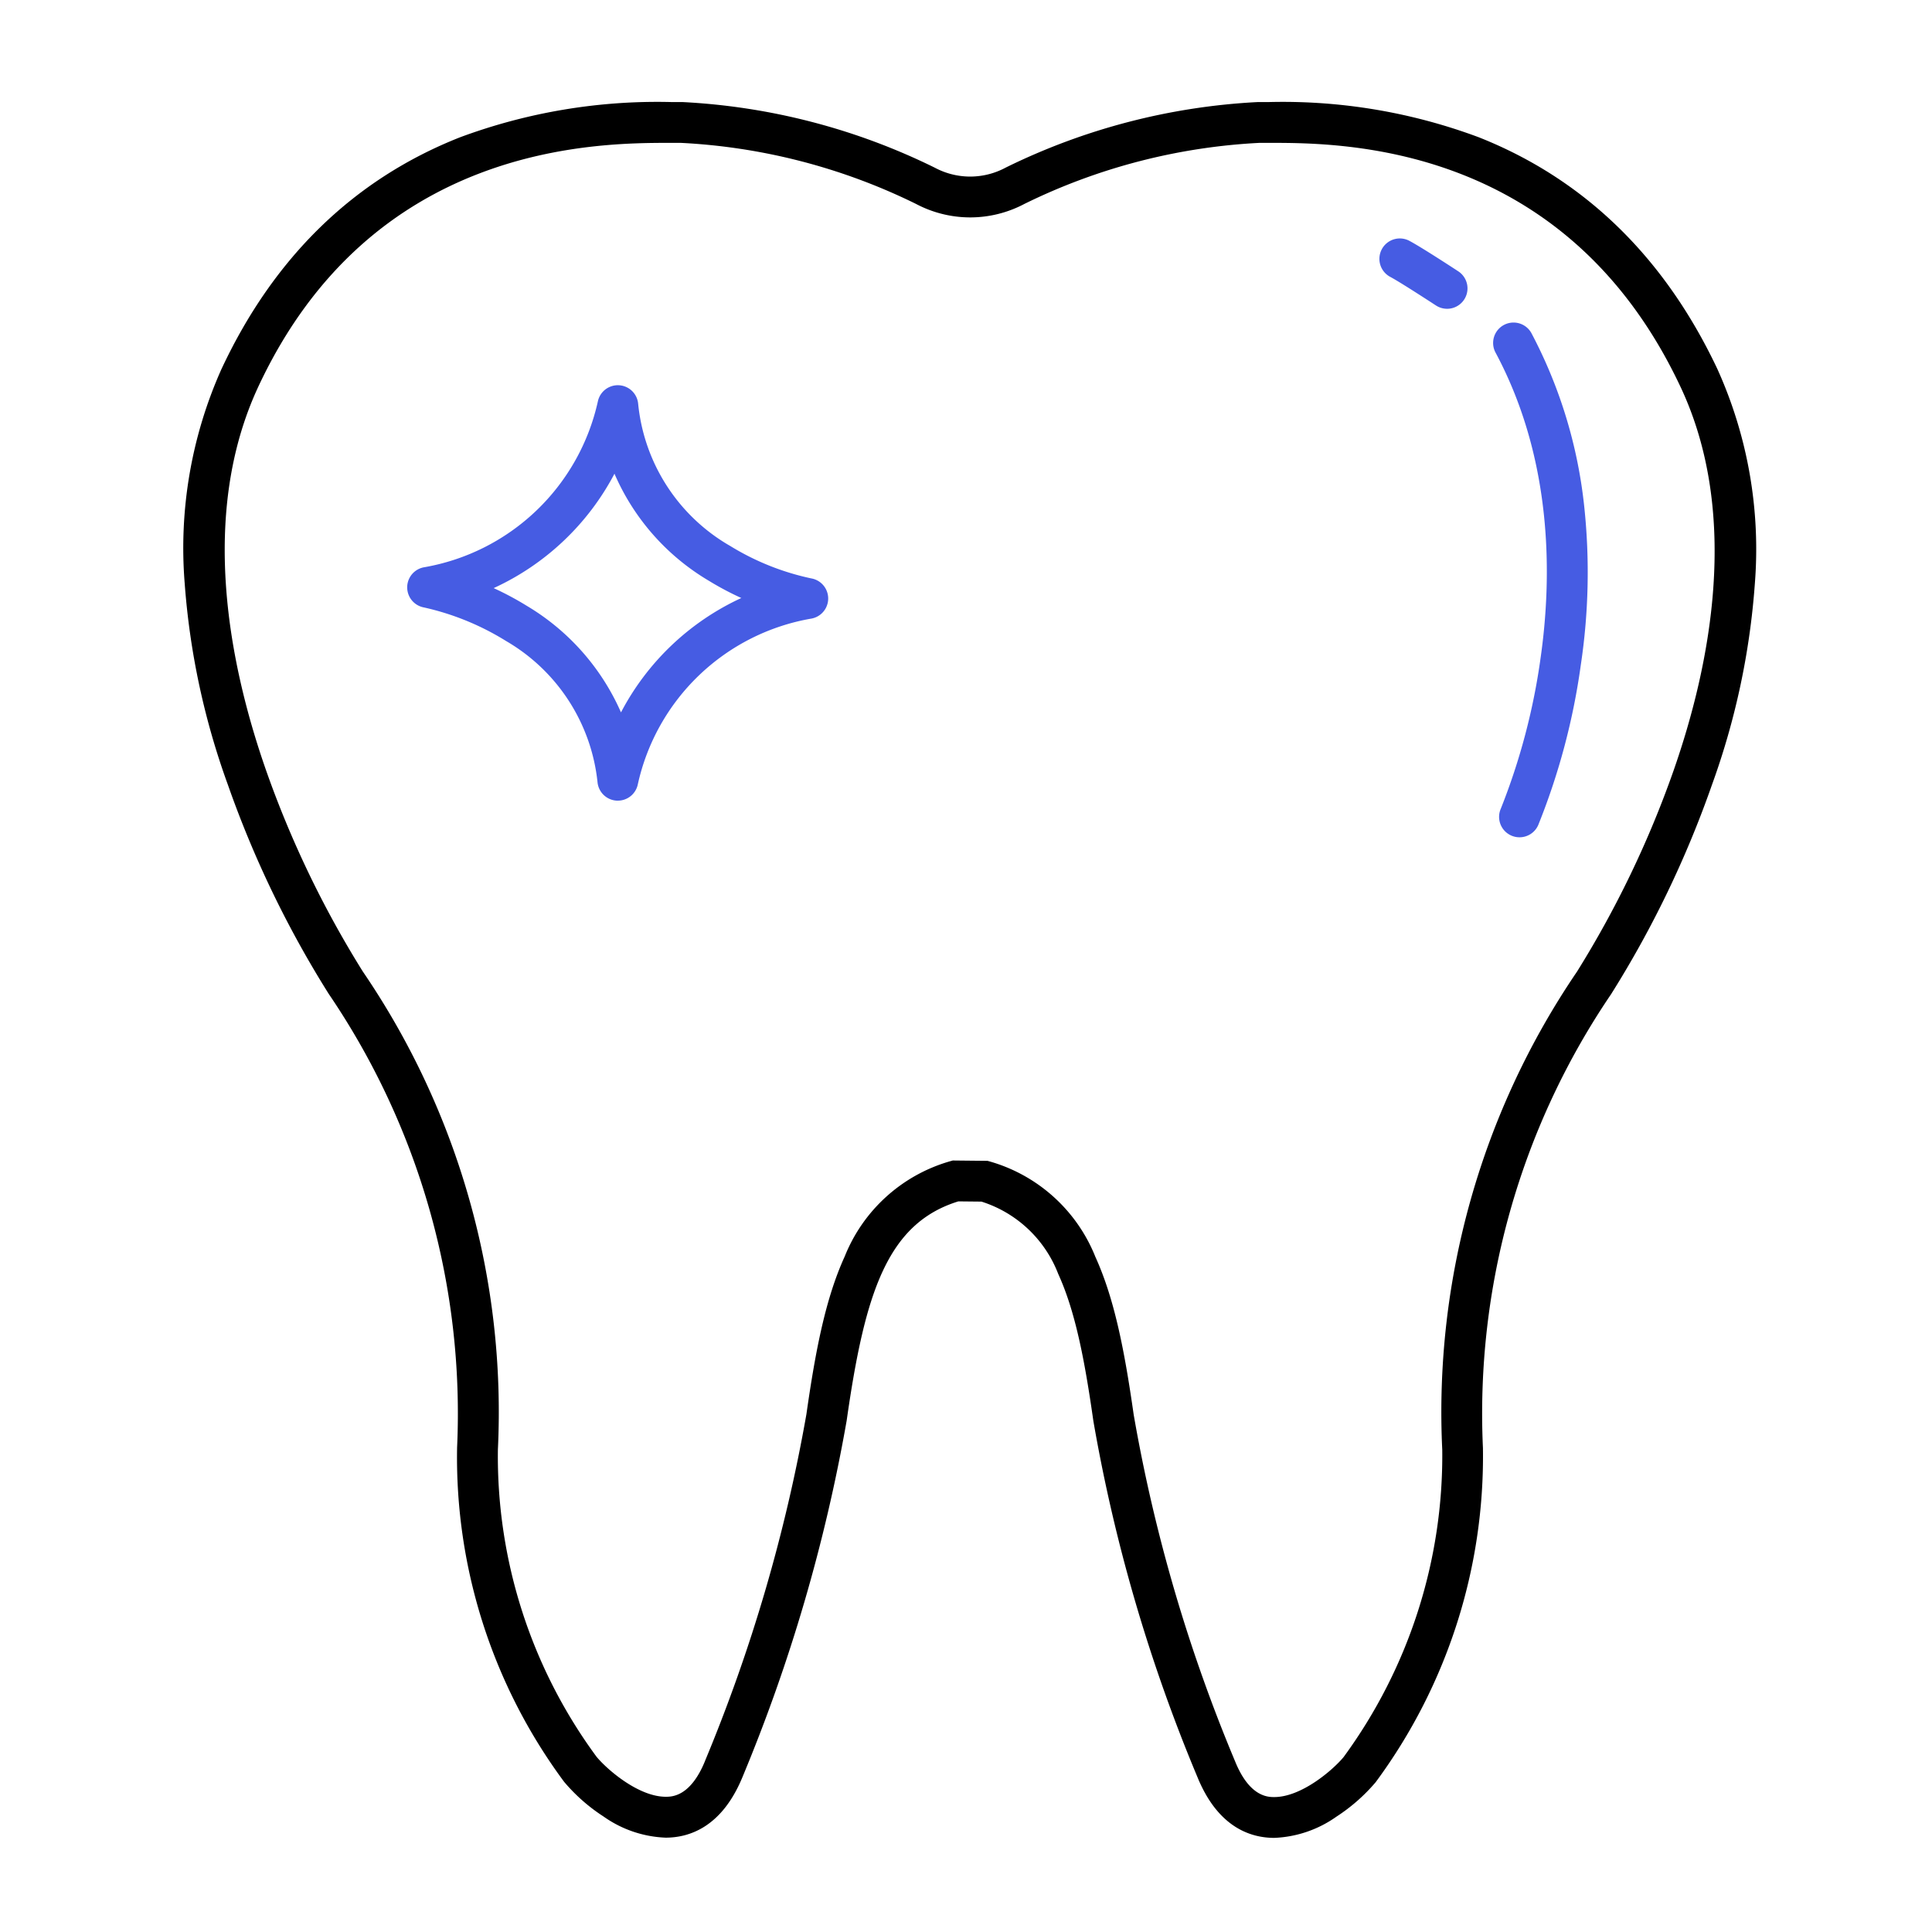 <svg xmlns="http://www.w3.org/2000/svg" width="142" height="142" viewBox="0 0 142 142"><g id="Group_299" data-name="Group 299" transform="translate(-1263 -425)"><g id="Calque_2" data-name="Calque 2" transform="translate(1276.995 433)"><g id="Calque_2-2" data-name="Calque 2" transform="translate(1.005 1)"><path id="Path_813" data-name="Path 813" d="M79.662,127.082h0c-1.741,0-4.133-.773-5.638-4.449a121.072,121.072,0,0,1-7.654-26.172l-.007-.044c-.639-4.484-1.323-8.035-2.583-10.794a8.938,8.938,0,0,0-5.638-5.306l-1.7-.017c-5.221,1.615-6.869,6.713-8.206,16.1l-.008.048a123.569,123.569,0,0,1-7.654,26.17c-1.516,3.676-3.908,4.448-5.647,4.448a8.453,8.453,0,0,1-4.565-1.556,13.083,13.083,0,0,1-2.873-2.522l-.041-.052A40.043,40.043,0,0,1,19.6,98.465l0-.048a54.843,54.843,0,0,0-9.414-33.338l-.012-.017A76.366,76.366,0,0,1,2.757,49.687,55.087,55.087,0,0,1-.419,34.894a32.221,32.221,0,0,1,2.7-15.764c3.85-8.236,9.75-13.969,17.539-17.04A41.661,41.661,0,0,1,35.33-.5h.4l.412,0A47.346,47.346,0,0,1,54.677,4.308l.044.022a5.521,5.521,0,0,0,2.59.648,5.521,5.521,0,0,0,2.59-.648l.044-.023A47.433,47.433,0,0,1,78.479-.5l.076,0h.733A41.185,41.185,0,0,1,94.7,2.092c7.748,3.07,13.647,8.8,17.532,17.033a32.137,32.137,0,0,1,2.753,15.769,54.854,54.854,0,0,1-3.157,14.8,76.126,76.126,0,0,1-7.415,15.386l-.011.016A54.843,54.843,0,0,0,95,98.438l0,.052a40.28,40.28,0,0,1-7.855,24.459l-.042.055a13.183,13.183,0,0,1-2.879,2.523A8.472,8.472,0,0,1,79.662,127.082ZM69.329,95.972a118.074,118.074,0,0,0,7.463,25.506l.005.013c1.059,2.591,2.418,2.591,2.864,2.591h0c2.009,0,4.321-2,5.1-2.943a37.5,37.5,0,0,0,7.248-22.582,57.516,57.516,0,0,1,9.9-35.136,74.645,74.645,0,0,0,7.1-14.779c2.683-7.678,4.948-18.809.5-28.235C101.064,2.5,84.673,2.5,79.287,2.5h-.694a44.18,44.18,0,0,0-17.3,4.49,8.532,8.532,0,0,1-3.979.989,8.532,8.532,0,0,1-3.979-.989A44.1,44.1,0,0,0,36.03,2.5h-.7C29.9,2.5,13.37,2.5,5,20.4.588,29.847,2.884,41,5.587,48.693A74.631,74.631,0,0,0,12.668,63.4,57.408,57.408,0,0,1,20.5,80.165a57.408,57.408,0,0,1,2.1,18.371,37.248,37.248,0,0,0,7.247,22.58c.775.941,3.085,2.944,5.088,2.944.447,0,1.806,0,2.875-2.595l0-.006a120.572,120.572,0,0,0,7.465-25.512c.676-4.739,1.414-8.525,2.813-11.592a11.849,11.849,0,0,1,7.735-7l.21-.06,2.556.026.2.056a11.864,11.864,0,0,1,7.725,7C67.915,87.457,68.654,91.24,69.329,95.972Z" transform="translate(-1.005 -1)"></path><path id="Path_814" data-name="Path 814" d="M22.613,39.694l-.079,0a1.5,1.5,0,0,1-1.412-1.328,13.645,13.645,0,0,0-6.716-10.4,19.441,19.441,0,0,0-6.044-2.472,1.5,1.5,0,0,1,.008-2.953A15.862,15.862,0,0,0,21.148,10.334a1.5,1.5,0,0,1,2.955.161,13.591,13.591,0,0,0,6.776,10.484,18.815,18.815,0,0,0,5.947,2.379,1.5,1.5,0,0,1,.006,2.956,15.814,15.814,0,0,0-12.755,12.2A1.5,1.5,0,0,1,22.613,39.694ZM13.482,24.071A22.141,22.141,0,0,1,15.9,25.362a17.131,17.131,0,0,1,6.944,7.844A18.916,18.916,0,0,1,31.689,24.8a21.759,21.759,0,0,1-2.38-1.263,16.965,16.965,0,0,1-6.944-7.872,18.958,18.958,0,0,1-8.882,8.409Z" transform="translate(7.798 10.153)" fill="#465ce3"></path><path id="Path_815" data-name="Path 815" d="M46.122,44.869a1.5,1.5,0,0,1-1.373-2.1h0a47.577,47.577,0,0,0,2.924-11.077c.838-5.865.942-14.524-3.323-22.472A1.5,1.5,0,0,1,46.992,7.8a35.14,35.14,0,0,1,3.894,12.8,45.8,45.8,0,0,1-.257,11.607A49.6,49.6,0,0,1,47.5,43.971,1.5,1.5,0,0,1,46.122,44.869Z" transform="translate(50.558 7.671)" fill="#465ce3"></path><path id="Path_816" data-name="Path 816" d="M45.256,9.315a1.493,1.493,0,0,1-.821-.246c-.7-.457-2.657-1.724-3.334-2.087a1.5,1.5,0,1,1,1.418-2.643c.915.491,3.292,2.046,3.56,2.222a1.5,1.5,0,0,1-.824,2.755Z" transform="translate(46.102 4.38)" fill="#465ce3"></path></g></g><rect id="Rectangle_36" data-name="Rectangle 36" width="142" height="142" transform="translate(1263 425)" fill="none"></rect></g></svg>